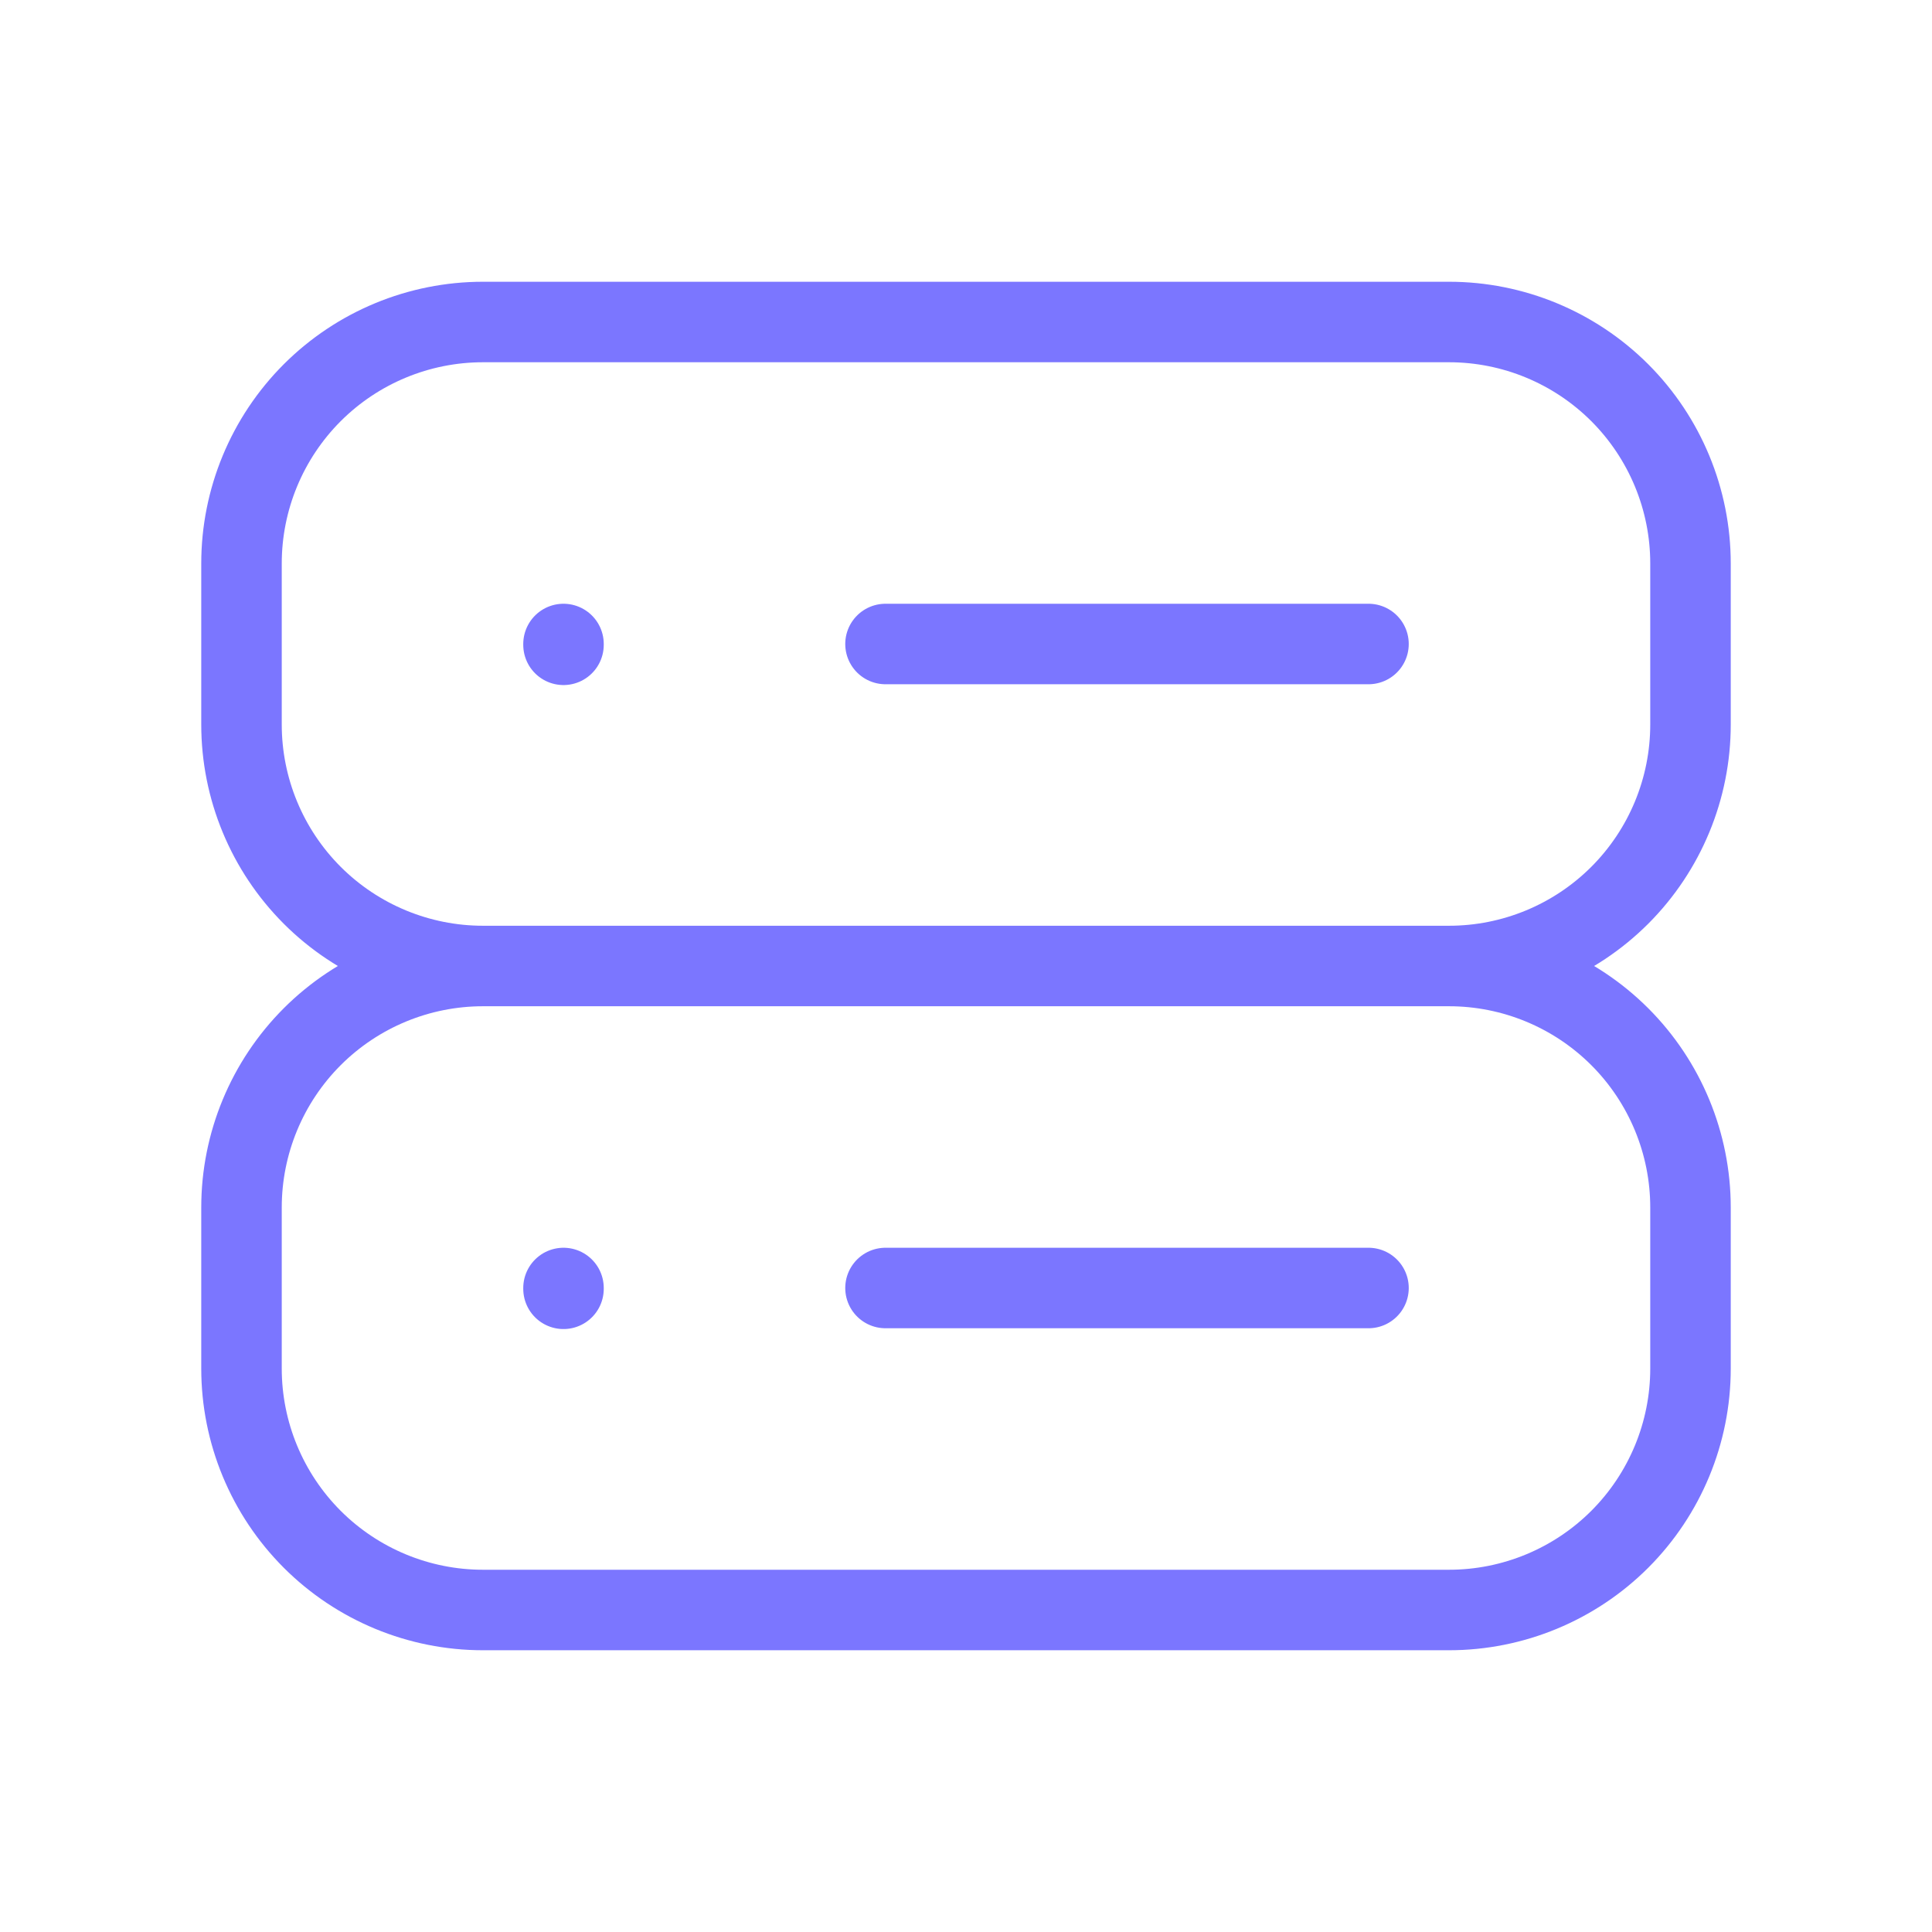 <svg width="48" height="48" viewBox="0 0 48 48" fill="none" xmlns="http://www.w3.org/2000/svg">
<path d="M36 24C37.591 24 39.117 23.368 40.243 22.243C41.368 21.117 42 19.591 42 18V14C42 12.409 41.368 10.883 40.243 9.757C39.117 8.632 37.591 8 36 8H12C10.409 8 8.883 8.632 7.757 9.757C6.632 10.883 6 12.409 6 14V18C6 19.591 6.632 21.117 7.757 22.243C8.883 23.368 10.409 24 12 24M36 24H12M36 24C37.591 24 39.117 24.632 40.243 25.757C41.368 26.883 42 28.409 42 30V34C42 35.591 41.368 37.117 40.243 38.243C39.117 39.368 37.591 40 36 40H12C10.409 40 8.883 39.368 7.757 38.243C6.632 37.117 6 35.591 6 34V30C6 28.409 6.632 26.883 7.757 25.757C8.883 24.632 10.409 24 12 24M14 16V16.02M14 32V32.02M22 16H34M22 32H34" stroke="#7B76FF" stroke-width="2" stroke-linecap="round" stroke-linejoin="round"/>
</svg>
